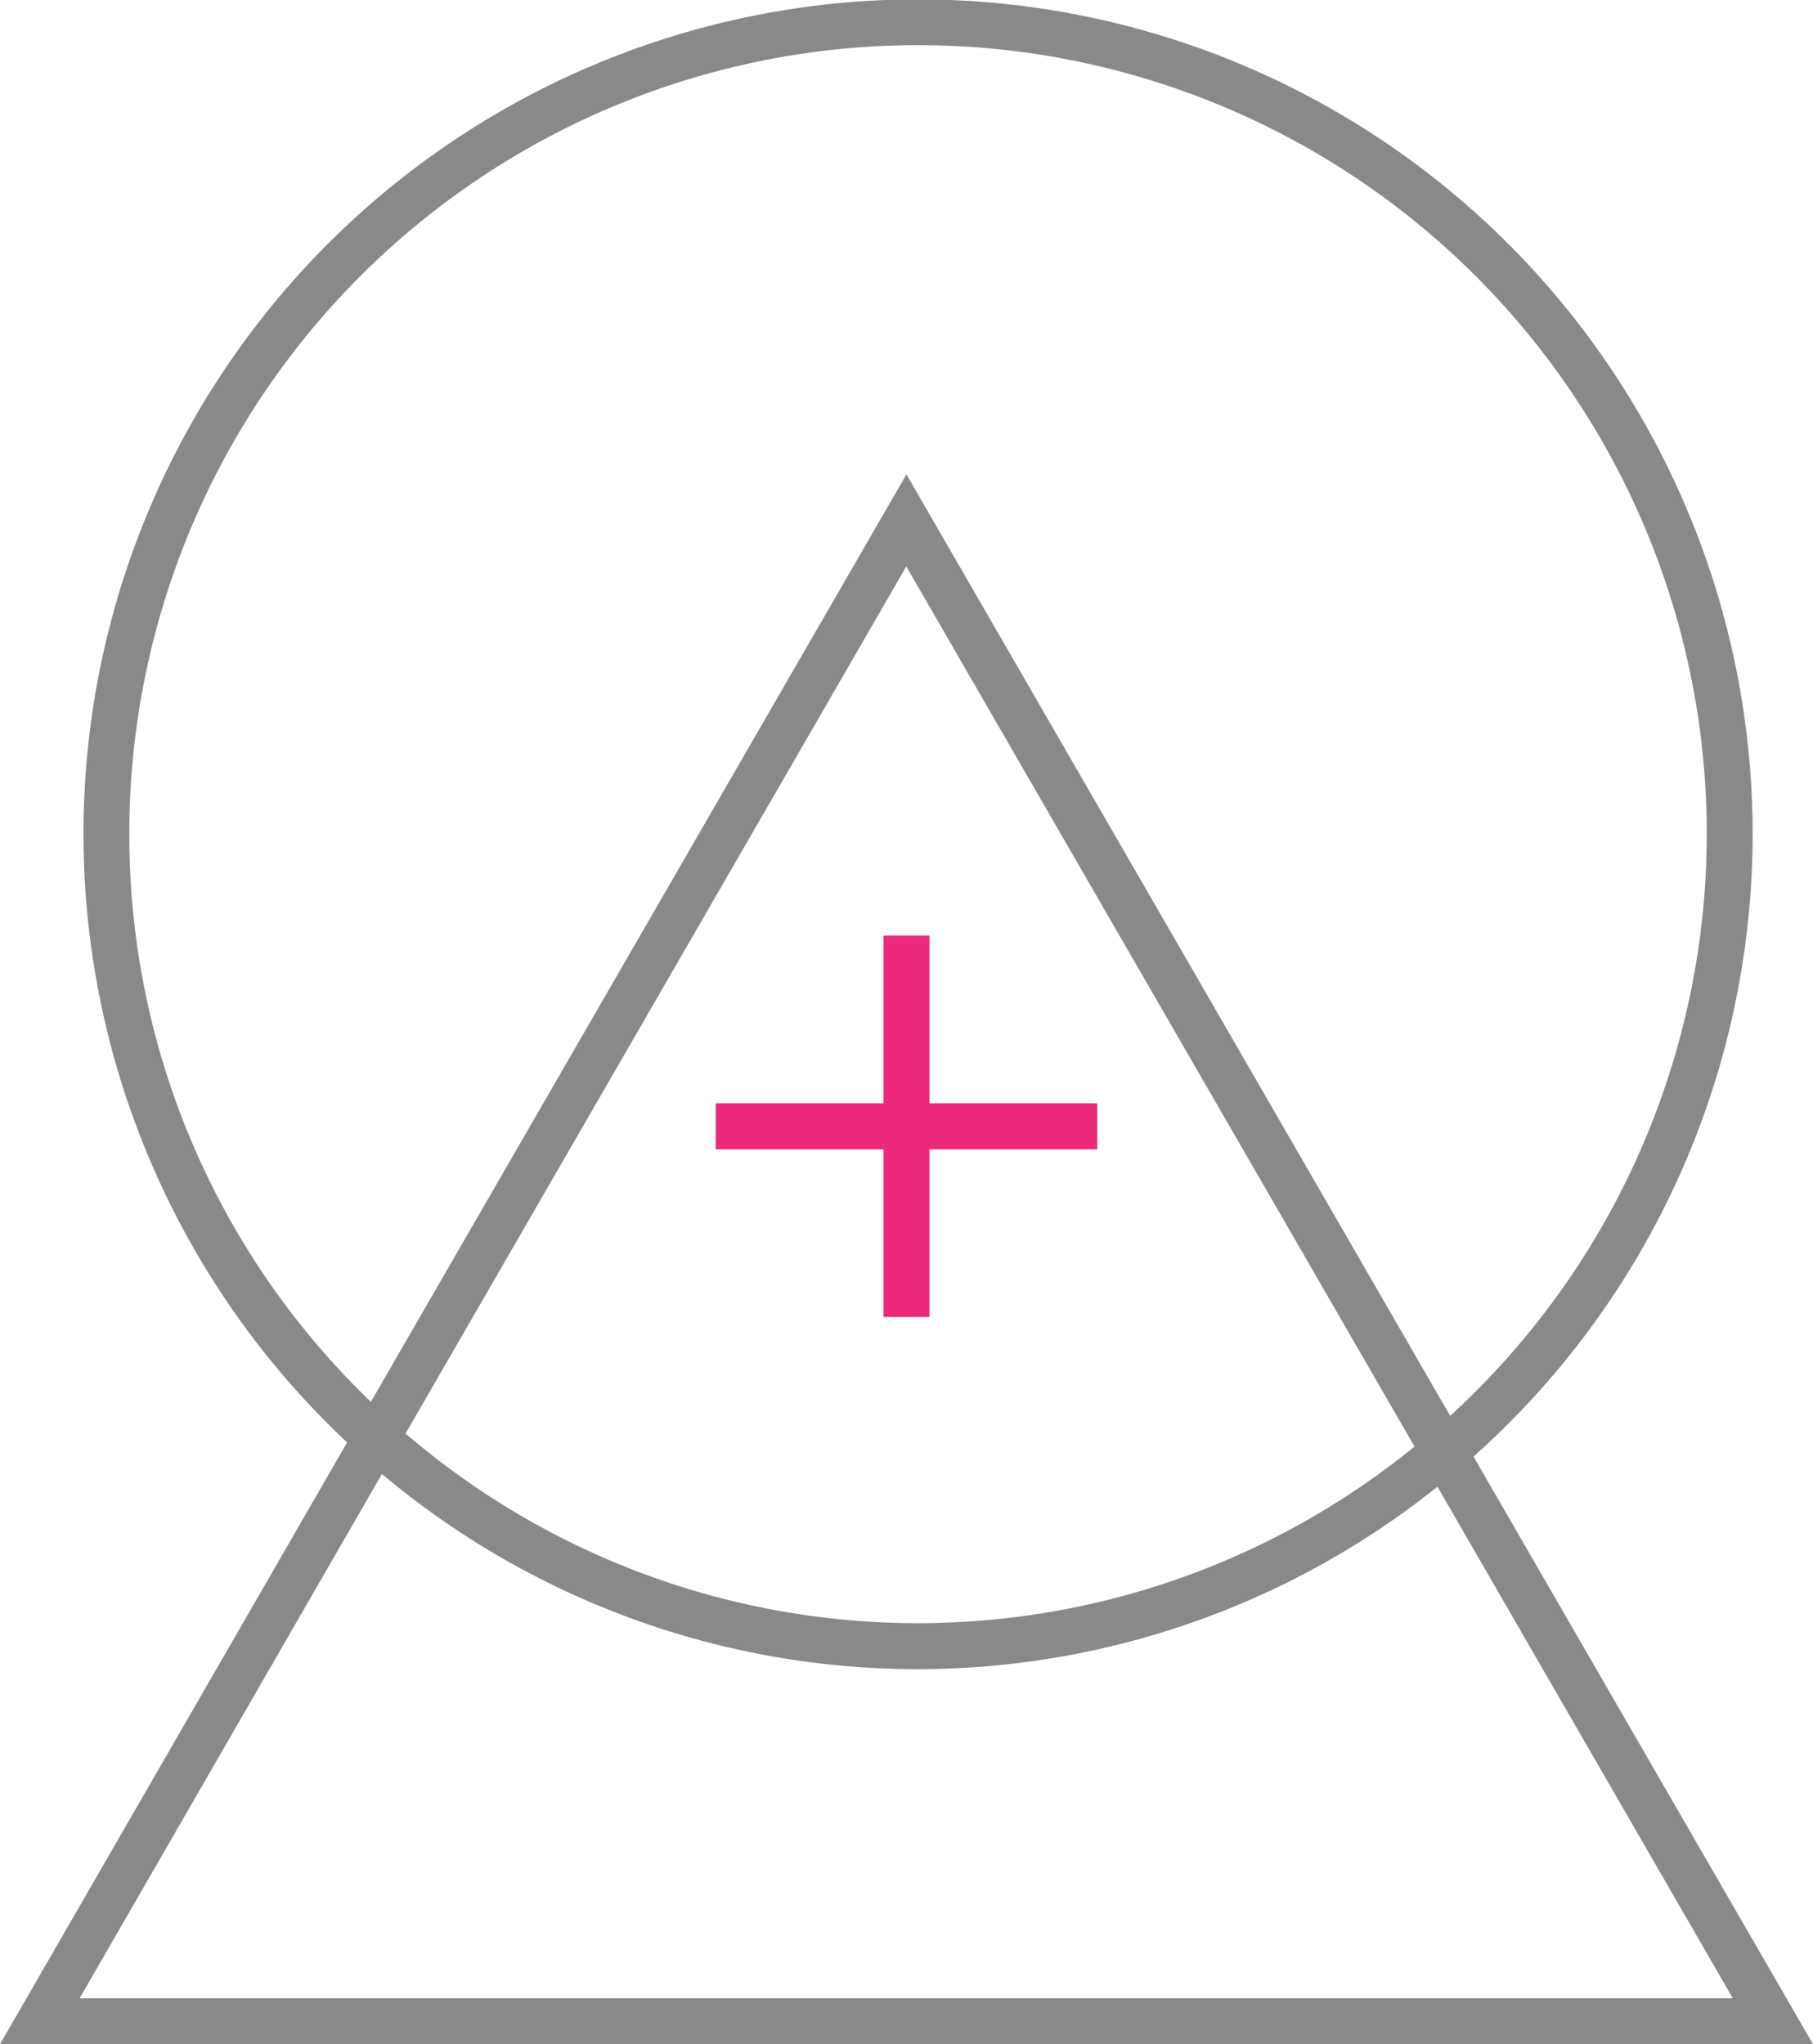 <svg xmlns="http://www.w3.org/2000/svg" viewBox="0 0 128.17 144.54"><defs><style>.cls-1{fill:#898989;}.cls-2{fill:#ec297b;}</style></defs><g id="Layer_2" data-name="Layer 2"><g id="Layer_1-2" data-name="Layer 1"><path class="cls-1" d="M128.17,144.54l-24-41.55a59,59,0,1,0-79.63-1L0,144.54ZM9.14,59a55.76,55.76,0,1,1,93.38,41.11L64.08,33.54,26.22,99.12A55.59,55.59,0,0,1,9.14,59ZM100,102.28a55.61,55.61,0,0,1-71.33-.92l35.4-61.31Zm-73,1.94a58.83,58.83,0,0,0,74.62.9l20.88,36.17H5.63Z"/><polygon class="cls-2" points="77.57 78.01 65.71 78.01 65.71 66.15 62.46 66.15 62.46 78.01 50.6 78.01 50.6 81.26 62.46 81.26 62.46 93.12 65.71 93.12 65.71 81.26 77.57 81.26 77.57 78.01"/></g></g></svg>
